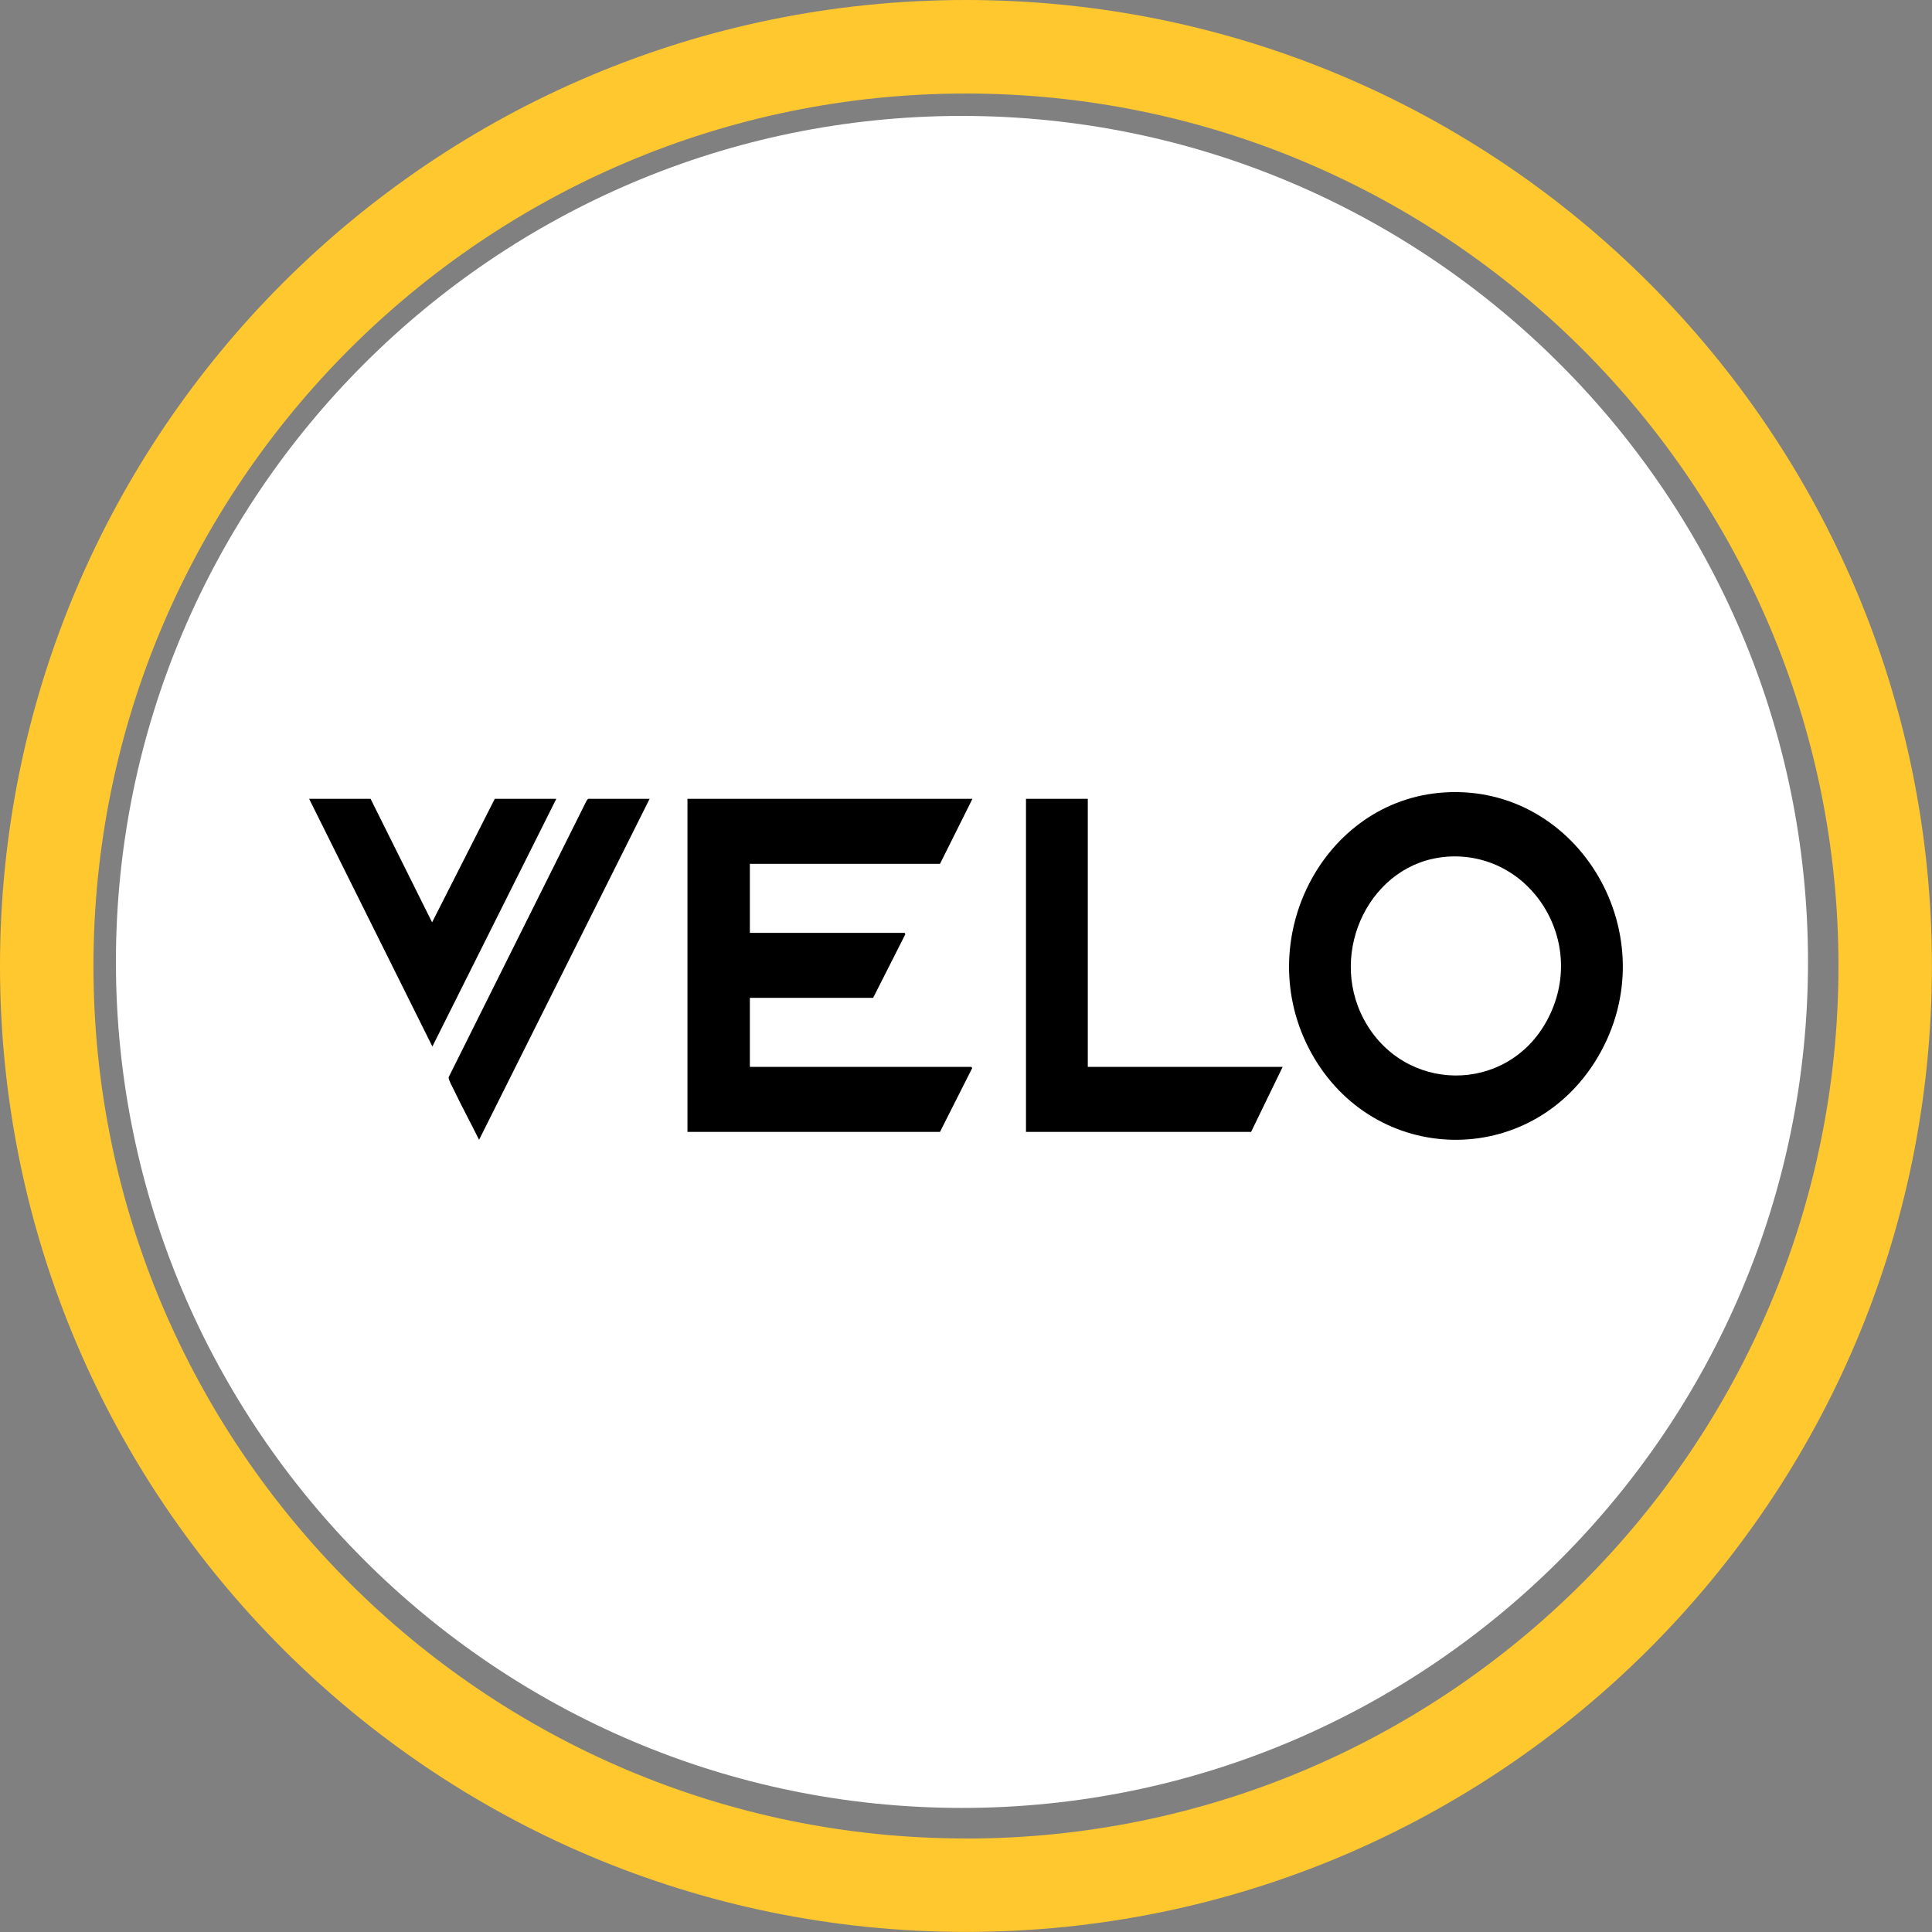 <svg width="100" height="100" viewBox="0 0 100 100" fill="none" xmlns="http://www.w3.org/2000/svg">
<rect x="0" y="0" width="100" height="100" fill="#808080" stroke="none"/>
<path d="M49.998 0C22.385 0 0 22.385 0 49.998C0 77.611 22.385 99.996 49.998 99.996C77.611 99.996 99.996 77.611 99.996 49.998C99.996 22.385 77.615 0 49.998 0ZM49.998 95.159C25.095 95.159 4.837 74.901 4.837 49.998C4.837 25.095 25.099 4.841 49.998 4.841C74.897 4.841 95.159 25.099 95.159 50.002C95.159 74.905 74.901 95.163 49.998 95.163V95.159Z" fill="#FFC82F"/>
<path d="M49.787 6C25.645 6 6 25.641 6 49.787C6 73.933 25.645 93.578 49.791 93.578C73.937 93.578 93.582 73.933 93.582 49.787C93.582 25.641 73.933 6 49.787 6Z" fill="white"/>
<g clip-path="url(#clip0_333_753)">
<path d="M50.333 41.347L48.654 44.713H38.813V48.284H46.823L46.861 48.355L45.193 51.649H38.813V55.22H50.284L50.318 55.291L48.654 58.586H35.583V41.347H50.333Z" fill="black"/>
<path d="M74.768 41.016C81.753 40.578 86.394 48.504 82.688 54.739C79.242 60.537 71.088 60.383 67.851 54.46C64.716 48.717 68.452 41.41 74.768 41.016ZM74.836 44.35C70.963 44.665 68.709 49.23 70.593 52.761C72.643 56.596 77.987 56.655 80.067 52.828C82.26 48.792 79.227 43.992 74.832 44.346L74.836 44.35Z" fill="black"/>
<path d="M56.304 41.347V55.22H66.391L64.757 58.586H53.105V41.347H56.304Z" fill="black"/>
<path d="M19.181 41.347L22.365 47.74L25.61 41.347H28.794L22.38 54.168L16 41.347H19.181Z" fill="black"/>
<path d="M33.624 41.347L24.797 58.996C24.37 58.133 23.908 57.282 23.492 56.414C23.428 56.281 23.201 55.874 23.22 55.76L30.364 41.438L30.44 41.347H33.62H33.624Z" fill="black"/>
</g>
<defs>
<clipPath id="clip0_333_753">
<rect width="68" height="18" fill="white" transform="translate(16 41)"/>
</clipPath>
</defs>
</svg>
